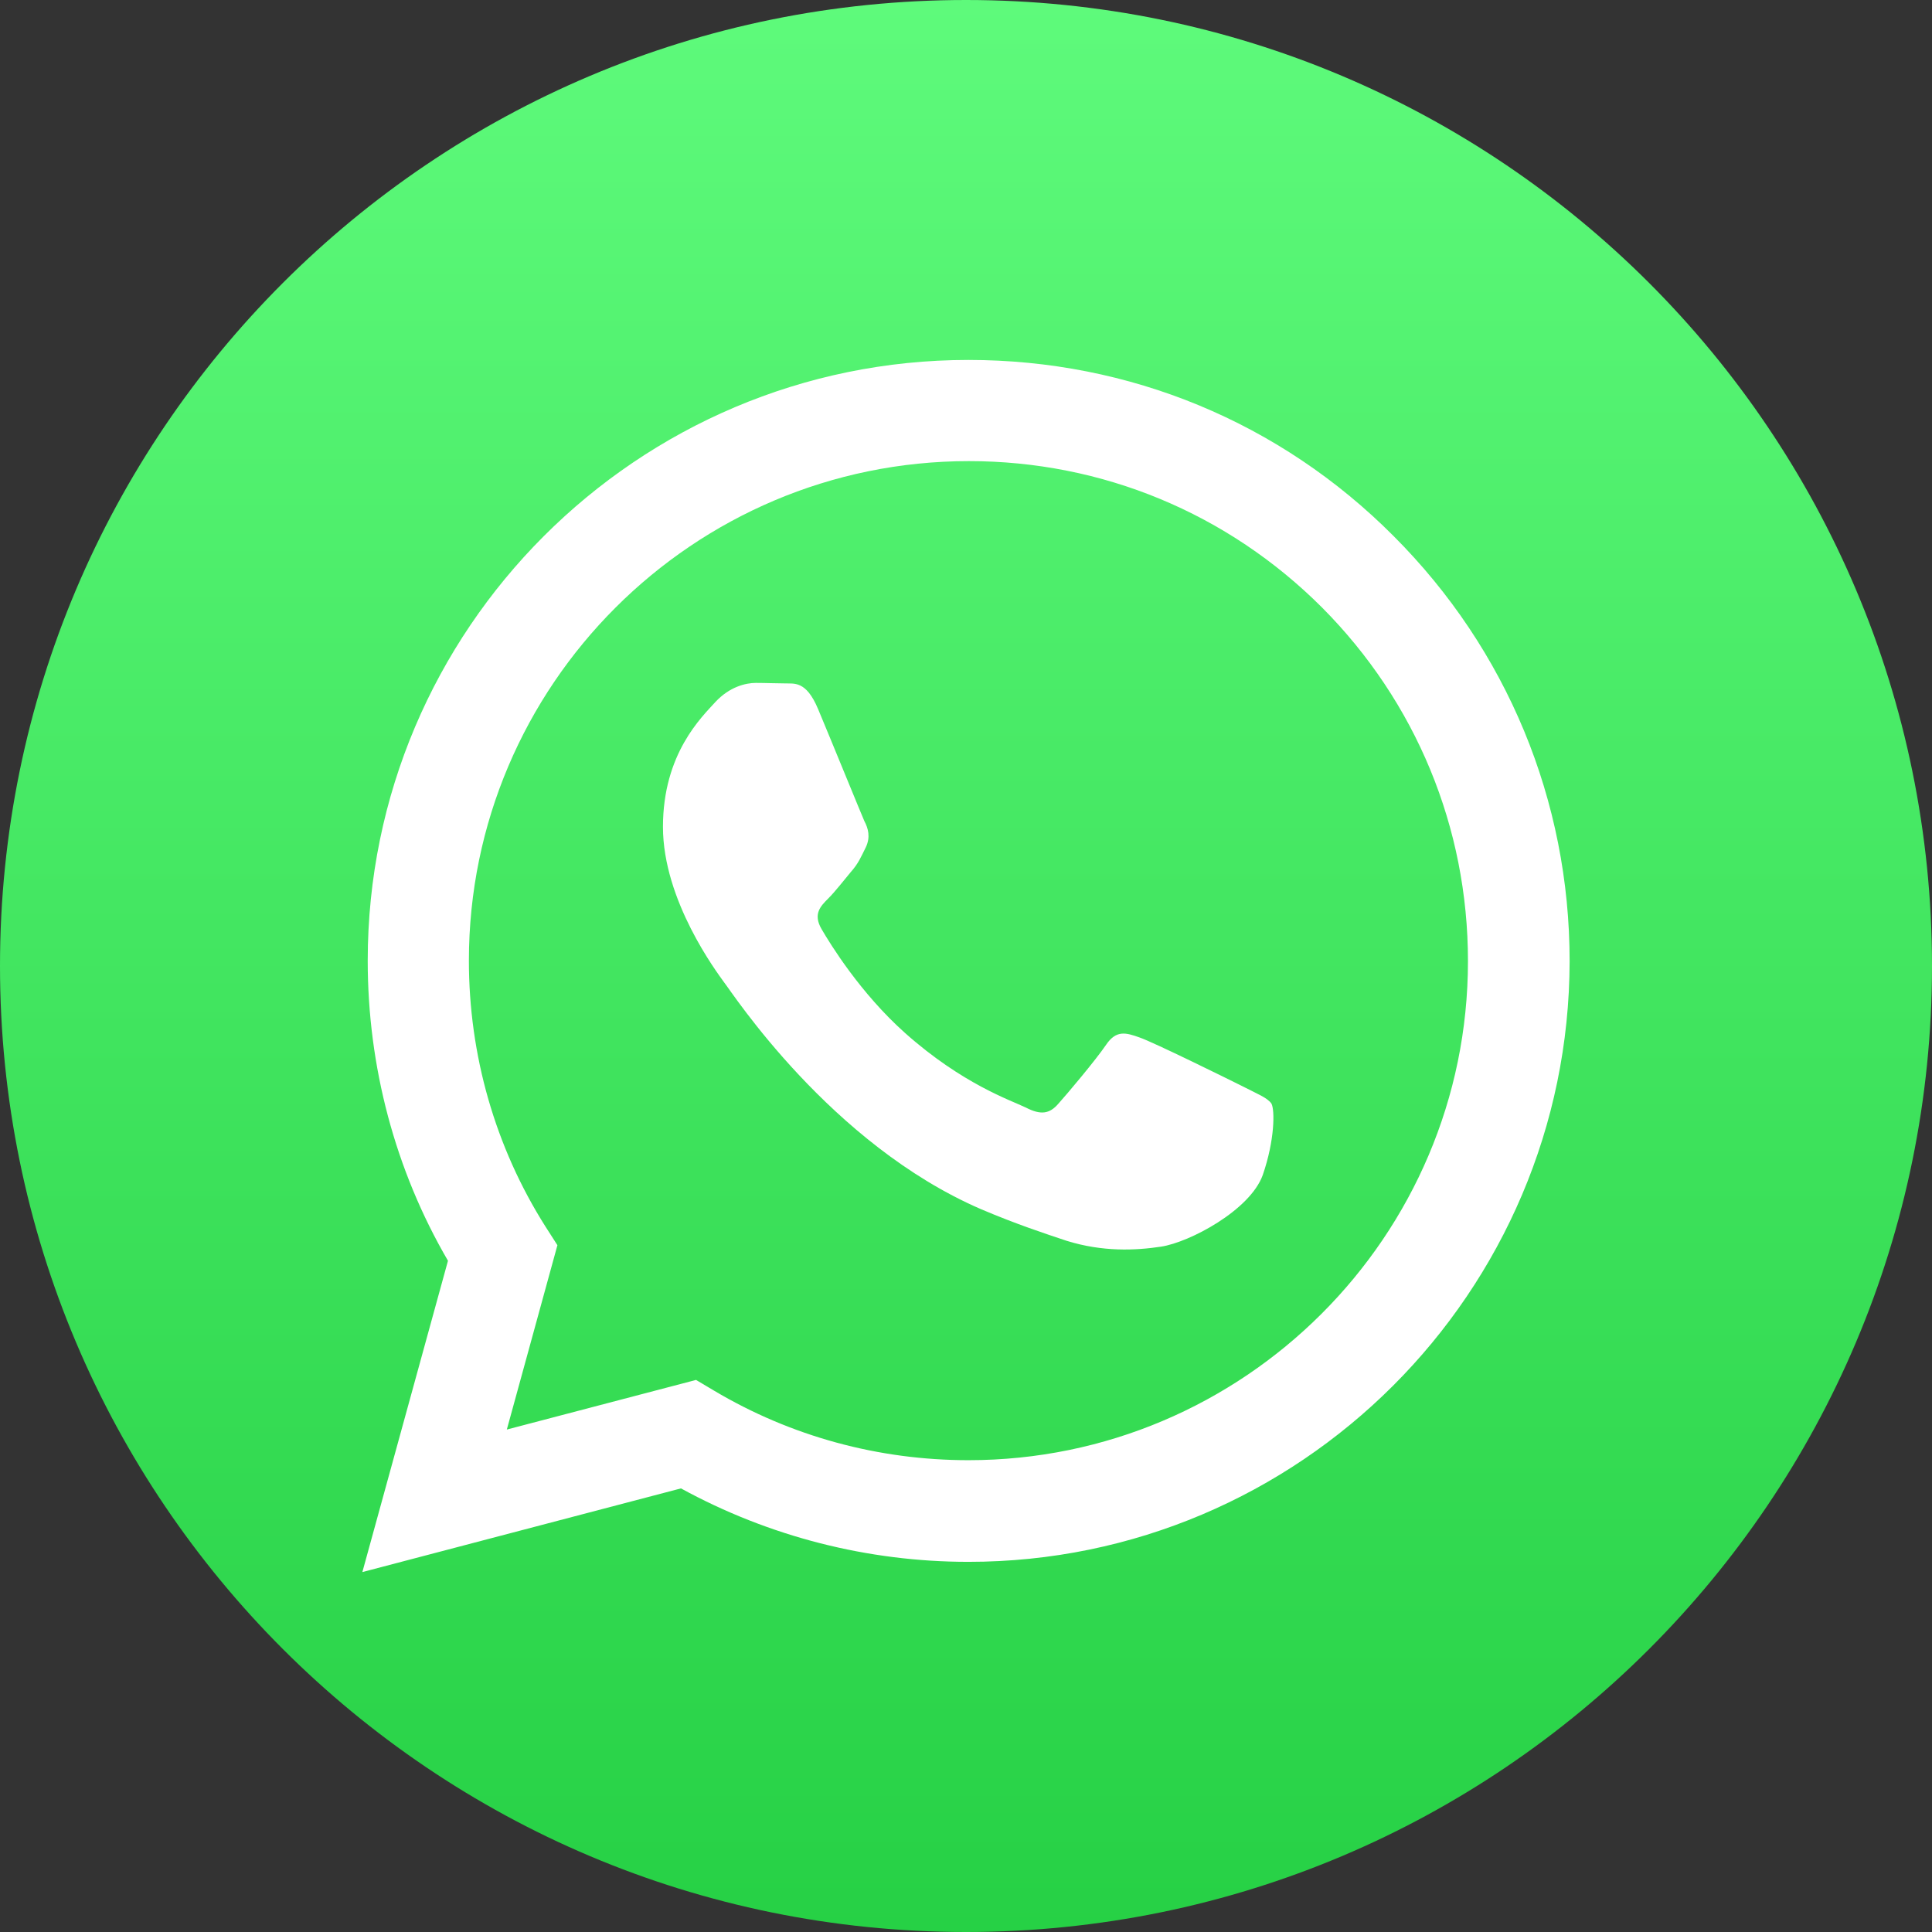 <?xml version="1.0" encoding="UTF-8"?>
<!DOCTYPE svg PUBLIC "-//W3C//DTD SVG 1.1//EN" "http://www.w3.org/Graphics/SVG/1.1/DTD/svg11.dtd">
<!-- Creator: CorelDRAW 2019 (64-Bit) -->
<svg xmlns="http://www.w3.org/2000/svg" xml:space="preserve" width="40px" height="40px" version="1.1" style="shape-rendering:geometricPrecision; text-rendering:geometricPrecision; image-rendering:optimizeQuality; fill-rule:evenodd; clip-rule:evenodd"
viewBox="0 0 39.72 39.72"
 xmlns:xlink="http://www.w3.org/1999/xlink"
 xmlns:xodm="http://www.corel.com/coreldraw/odm/2003">
 <rect x="0" y="0" width="39.72" height="39.72" fill="#333333" stroke="none"/>
 <defs>
  <style type="text/css">
   <![CDATA[
    .fil1 {fill:none}
    .fil2 {fill:white}
    .fil0 {fill:url(#id1)}
   ]]>
  </style>
   <clipPath id="id0">
    <path d="M19.86 0c10.97,0 19.86,8.89 19.86,19.86 0,10.97 -8.89,19.86 -19.86,19.86 -10.97,0 -19.86,-8.89 -19.86,-19.86 0,-10.97 8.89,-19.86 19.86,-19.86z"/>
   </clipPath>
  <linearGradient id="id1" gradientUnits="userSpaceOnUse" x1="19.86" y1="41.18" x2="19.86" y2="-1.46">
   <stop offset="0" style="stop-opacity:1; stop-color:#24CF43"/>
   <stop offset="1" style="stop-opacity:1; stop-color:#60FC7D"/>
  </linearGradient>
 </defs>
 <g id="Capa_x0020_1">
  <g>
  </g>
  <g style="clip-path:url(#id0)">
   <g>
    <path class="fil0" d="M41.18 30.36c0,0.23 -0.01,0.74 -0.03,1.13 -0.03,0.96 -0.11,2.19 -0.22,2.75 -0.17,0.85 -0.43,1.65 -0.77,2.31 -0.4,0.79 -0.92,1.49 -1.53,2.1 -0.6,0.61 -1.31,1.12 -2.09,1.52 -0.67,0.34 -1.47,0.6 -2.32,0.77 -0.56,0.11 -1.78,0.18 -2.73,0.22 -0.4,0.01 -0.9,0.02 -1.14,0.02l-20.99 0c-0.23,0 -0.74,-0.01 -1.13,-0.03 -0.96,-0.03 -2.19,-0.11 -2.76,-0.22 -0.84,-0.17 -1.64,-0.43 -2.3,-0.77 -0.79,-0.4 -1.49,-0.92 -2.1,-1.52 -0.61,-0.61 -1.12,-1.31 -1.52,-2.1 -0.34,-0.67 -0.6,-1.47 -0.77,-2.32 -0.11,-0.56 -0.19,-1.78 -0.22,-2.73 -0.01,-0.4 -0.02,-0.9 -0.02,-1.13l0 -21c0,-0.23 0.01,-0.74 0.02,-1.13 0.04,-0.96 0.11,-2.19 0.23,-2.76 0.17,-0.84 0.43,-1.64 0.77,-2.3 0.4,-0.79 0.91,-1.49 1.52,-2.1 0.61,-0.61 1.31,-1.12 2.1,-1.52 0.67,-0.34 1.47,-0.6 2.32,-0.77 0.56,-0.11 1.78,-0.19 2.73,-0.22 0.39,-0.01 0.9,-0.02 1.13,-0.02l21 0c0.23,0 0.74,0.01 1.13,0.02 0.96,0.04 2.19,0.11 2.75,0.23 0.85,0.17 1.65,0.43 2.31,0.77 0.79,0.4 1.49,0.91 2.1,1.52 0.6,0.61 1.11,1.31 1.51,2.1 0.34,0.67 0.61,1.47 0.78,2.32 0.11,0.56 0.18,1.78 0.22,2.73 0.01,0.39 0.02,0.9 0.02,1.13l0 21z"/>
   </g>
  </g>
  <path class="fil1" d="M19.86 0c10.97,0 19.86,8.89 19.86,19.86 0,10.97 -8.89,19.86 -19.86,19.86 -10.97,0 -19.86,-8.89 -19.86,-19.86 0,-10.97 8.89,-19.86 19.86,-19.86z"/>
  <path class="fil2" d="M28.65 11.02c-2.33,-2.34 -5.43,-3.62 -8.74,-3.62 -6.81,0 -12.35,5.54 -12.35,12.35 0,2.17 0.56,4.3 1.65,6.17l-1.76 6.4 6.55 -1.72c1.81,0.99 3.84,1.51 5.91,1.51l0 0c0,0 0,0 0,0 6.81,0 12.35,-5.54 12.36,-12.35 0,-3.3 -1.29,-6.41 -3.62,-8.74zm-8.74 19l0 0 0 0c-1.85,0 -3.65,-0.49 -5.23,-1.43l-0.37 -0.22 -3.89 1.02 1.04 -3.79 -0.25 -0.39c-1.03,-1.63 -1.57,-3.52 -1.57,-5.46 0,-5.66 4.61,-10.27 10.28,-10.27 2.74,0 5.32,1.07 7.26,3.01 1.93,1.94 3,4.52 3,7.27 0,5.66 -4.61,10.26 -10.27,10.26zm5.63 -7.69l0 0c-0.3,-0.15 -1.82,-0.9 -2.11,-1 -0.28,-0.1 -0.48,-0.16 -0.69,0.15 -0.21,0.31 -0.8,1.01 -0.98,1.21 -0.18,0.21 -0.36,0.24 -0.67,0.08 -0.31,-0.15 -1.3,-0.48 -2.48,-1.53 -0.92,-0.82 -1.54,-1.83 -1.72,-2.14 -0.18,-0.31 -0.02,-0.47 0.14,-0.63 0.14,-0.14 0.31,-0.36 0.46,-0.54 0.16,-0.18 0.21,-0.31 0.31,-0.51 0.1,-0.21 0.05,-0.39 -0.03,-0.54 -0.07,-0.16 -0.69,-1.68 -0.95,-2.3 -0.25,-0.6 -0.5,-0.52 -0.69,-0.53 -0.18,0 -0.39,-0.01 -0.59,-0.01 -0.21,0 -0.54,0.08 -0.83,0.39 -0.28,0.31 -1.08,1.06 -1.08,2.57 0,1.52 1.11,2.99 1.26,3.2 0.16,0.2 2.18,3.32 5.28,4.66 0.73,0.31 1.31,0.5 1.76,0.65 0.74,0.23 1.41,0.2 1.94,0.12 0.59,-0.09 1.83,-0.75 2.09,-1.47 0.25,-0.72 0.25,-1.34 0.18,-1.47 -0.08,-0.12 -0.29,-0.2 -0.6,-0.36z"/>
 </g>
</svg>
